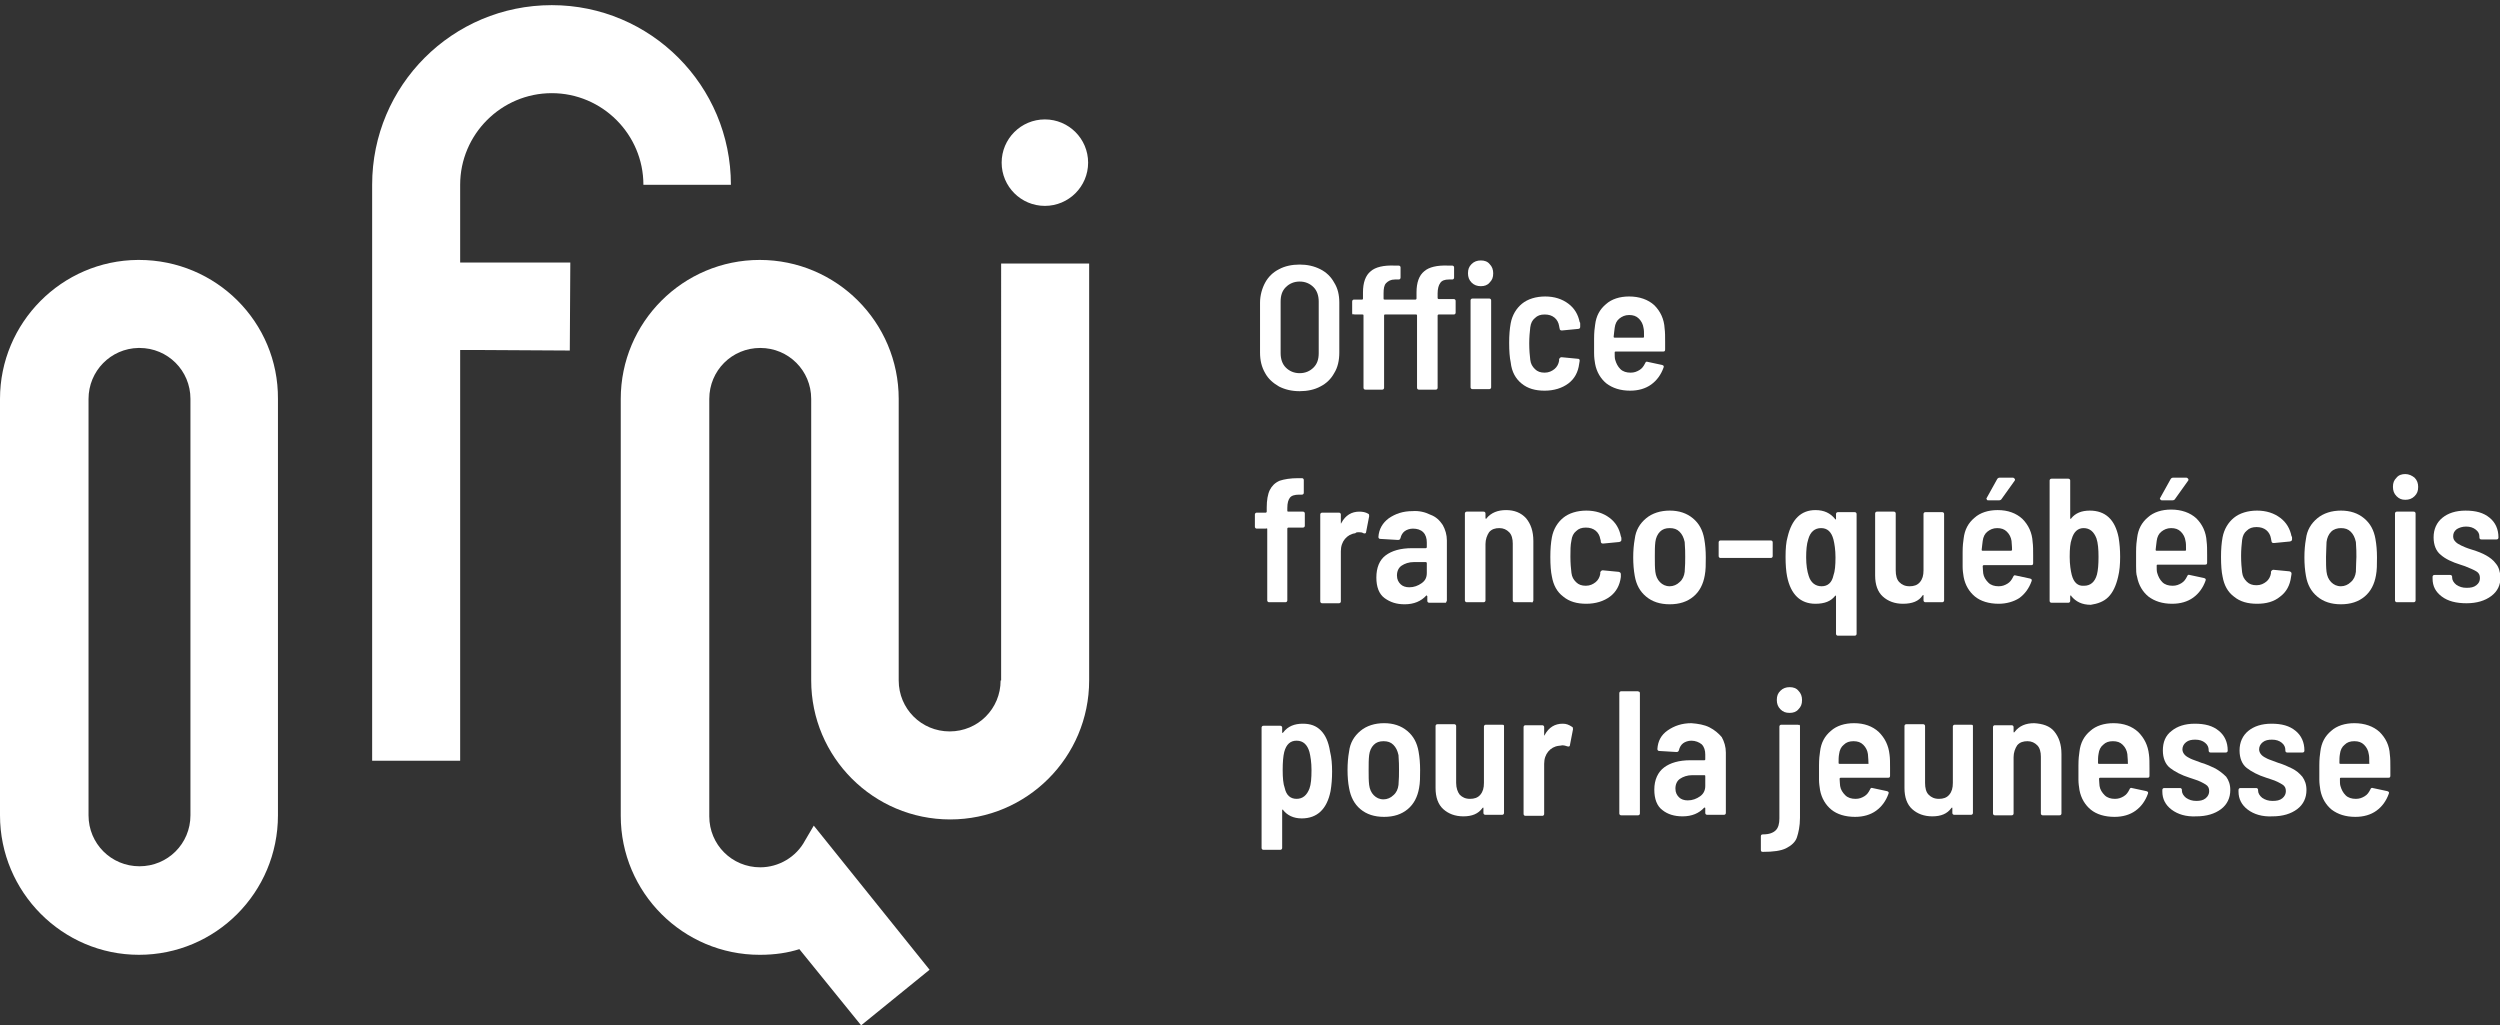 <?xml version="1.0" encoding="utf-8"?>
<!-- Generator: Adobe Illustrator 24.0.0, SVG Export Plug-In . SVG Version: 6.00 Build 0)  -->
<svg version="1.1" id="Calque_1" xmlns="http://www.w3.org/2000/svg" xmlns:xlink="http://www.w3.org/1999/xlink" x="0px" y="0px"
	 viewBox="0 0 485.7 199.2" style="enable-background:new 0 0 485.7 199.2;" xml:space="preserve">
<rect x="0" y="0" width="485.7" height="199.2" fill="#333333" stroke="none"/>
<style type="text/css">
	.st0{fill:#FFFFFF;}
</style>
<g>
	<path class="st0" d="M89.4,38.8v-2.9c0-9.8,8-17.8,17.8-17.8c9.8,0,17.8,8,17.8,17.8H142C142,16.6,126.4,1,107.2,1
		C87.9,1,72.3,16.6,72.3,35.9v2.6v1.8v10.7V68v79.8h17.1V68l4.1,0l17.2,0.1l0.1-17.1L93.5,51l-4.1,0V40.3V38.8z"/>
	<path class="st0" d="M194.4,132.2c0,5.5-4.4,9.9-9.9,9.9c-5.5,0-9.9-4.4-9.9-9.9v-13.7v-41c0-14.9-12.1-27-27-27
		c-14.9,0-27,12.1-27,27v81c0,14.9,12.1,27,27,27c3,0,5.5-0.4,7.7-1.1l12,14.8l13.3-10.8l-22.5-28l-1.7,2.9l0,0
		c-1.7,3.2-5.1,5.2-8.7,5.2c-5.5,0-9.9-4.4-9.9-9.9V77.5c0-5.5,4.4-9.9,9.9-9.9c5.5,0,9.9,4.4,9.9,9.9v41v13.7c0,14.9,12.1,27,27,27
		c14.9,0,27-12.1,27-27v-81h-17.1V132.2z"/>
	<circle class="st0" cx="203" cy="31.6" r="8.4"/>
	<path class="st0" d="M27,50.5c-0.1,0-0.2,0-0.2,0v0C12,50.6,0,62.7,0,77.5v41.3v0v39.6c0,14.9,12.1,27.1,27,27.1s27-12.1,27-27.1
		V77.5C54.1,62.6,42,50.5,27,50.5z M37,158.4c0,5.5-4.4,9.9-9.9,9.9s-9.9-4.4-9.9-9.9v-39.6h0V77.5c0-5.4,4.3-9.8,9.7-9.9v0
		c0.1,0,0.1,0,0.2,0c5.5,0,9.9,4.4,9.9,9.9V158.4z"/>
	<path class="st0" d="M248.5,75.1c1.2,0.6,2.5,0.9,4,0.9c1.5,0,2.9-0.3,4-0.9c1.2-0.6,2.1-1.5,2.7-2.6c0.7-1.1,1-2.5,1-4v-9.7
		c0-1.5-0.3-2.8-1-3.9c-0.6-1.1-1.5-2-2.7-2.6s-2.5-0.9-4-0.9c-1.5,0-2.9,0.3-4,0.9c-1.2,0.6-2.1,1.5-2.7,2.6c-0.6,1.1-1,2.5-1,3.9
		v9.7c0,1.5,0.3,2.8,1,4C246.4,73.6,247.3,74.4,248.5,75.1z M248.8,58.6c0-1.2,0.3-2.1,1-2.8c0.7-0.7,1.6-1.1,2.7-1.1
		c1.1,0,2,0.4,2.7,1.1c0.7,0.7,1,1.7,1,2.8v10c0,1.2-0.3,2.1-1,2.8c-0.7,0.7-1.6,1.1-2.7,1.1c-1.1,0-2-0.4-2.7-1.1
		c-0.7-0.7-1-1.7-1-2.8V58.6z"/>
	<path class="st0" d="M263.2,61.1h1.5c0.1,0,0.2,0,0.2,0.2v14c0,0.1,0,0.2,0.1,0.3c0.1,0.1,0.2,0.1,0.3,0.1h3.2c0.1,0,0.2,0,0.3-0.1
		c0.1-0.1,0.1-0.2,0.1-0.3v-14c0-0.1,0-0.2,0.2-0.2h6c0.1,0,0.2,0,0.2,0.2v14c0,0.1,0,0.2,0.1,0.3s0.2,0.1,0.3,0.1h3.2
		c0.1,0,0.2,0,0.3-0.1c0.1-0.1,0.1-0.2,0.1-0.3v-14c0-0.1,0.1-0.2,0.2-0.2h2.9c0.1,0,0.2,0,0.3-0.1c0.1-0.1,0.1-0.2,0.1-0.3v-2.2
		c0-0.1,0-0.2-0.1-0.3c-0.1-0.1-0.2-0.1-0.3-0.1h-2.9c-0.1,0-0.2-0.1-0.2-0.2h0V57c0-0.9,0.2-1.6,0.5-2c0.3-0.5,0.9-0.7,1.7-0.7h0.6
		c0.1,0,0.2,0,0.3-0.1c0.1-0.1,0.1-0.2,0.1-0.3v-1.9c0-0.1,0-0.2-0.1-0.3c-0.1-0.1-0.2-0.1-0.3-0.1h-0.7c-2.2-0.1-3.8,0.3-4.7,1.1
		c-1,0.8-1.5,2.2-1.5,4.1v1.2c0,0.1-0.1,0.2-0.2,0.2h-6c-0.1,0-0.2,0-0.2-0.2V57c0-0.9,0.1-1.6,0.5-2s0.9-0.7,1.7-0.7h0.7
		c0.1,0,0.2,0,0.3-0.1c0.1-0.1,0.1-0.2,0.1-0.3v-1.9c0-0.1,0-0.2-0.1-0.3c-0.1-0.1-0.2-0.1-0.3-0.1h-0.7c-2.2-0.1-3.8,0.3-4.7,1.1
		c-1,0.8-1.5,2.2-1.5,4.1v1.2c0,0.1,0,0.2-0.2,0.2h-1.5c-0.1,0-0.2,0-0.3,0.1c-0.1,0.1-0.1,0.2-0.1,0.3v2.2c0,0.1,0,0.2,0.1,0.3
		C263,61,263.1,61.1,263.2,61.1z"/>
	<path class="st0" d="M287.7,55.6c0.7,0,1.3-0.2,1.7-0.7c0.5-0.5,0.7-1,0.7-1.8c0-0.7-0.2-1.3-0.7-1.8c-0.4-0.5-1-0.7-1.7-0.7
		c-0.7,0-1.3,0.2-1.8,0.7c-0.5,0.5-0.7,1-0.7,1.8c0,0.7,0.2,1.3,0.7,1.8C286.4,55.4,287,55.6,287.7,55.6z"/>
	<path class="st0" d="M286.1,58c-0.1,0-0.2,0-0.3,0.1c-0.1,0.1-0.1,0.2-0.1,0.3v16.8c0,0.1,0,0.2,0.1,0.3c0.1,0.1,0.2,0.1,0.3,0.1
		h3.2c0.1,0,0.2,0,0.3-0.1c0.1-0.1,0.1-0.2,0.1-0.3V58.4c0-0.1,0-0.2-0.1-0.3c-0.1-0.1-0.2-0.1-0.3-0.1H286.1z"/>
	<path class="st0" d="M295.6,74.5c1.2,1,2.7,1.4,4.5,1.4c1.8,0,3.4-0.5,4.6-1.4c1.2-0.9,1.9-2.2,2.1-3.8l0.1-0.6
		c0-0.3-0.1-0.4-0.4-0.4l-3.1-0.3c-0.1,0-0.2,0-0.3,0.1c-0.1,0.1-0.2,0.2-0.2,0.3l0,0.3c-0.1,0.6-0.4,1.2-0.9,1.6s-1.1,0.7-1.9,0.7
		c-0.8,0-1.4-0.2-1.9-0.7c-0.5-0.5-0.8-1-0.9-1.8c-0.1-0.8-0.2-1.9-0.2-3.2c0-1.2,0.1-2.2,0.2-3.1c0.1-0.8,0.4-1.4,0.9-1.8
		c0.5-0.5,1.1-0.7,1.9-0.7s1.4,0.2,1.9,0.6c0.5,0.4,0.8,1,0.9,1.6c0,0.2,0.1,0.4,0.1,0.5c0,0.3,0.2,0.4,0.4,0.4h0.1l3.1-0.3
		c0.3,0,0.4-0.2,0.4-0.4v-0.1c0-0.2,0-0.4,0-0.5c0-0.1,0-0.3-0.1-0.3c-0.3-1.5-1-2.7-2.2-3.6c-1.2-0.9-2.7-1.4-4.5-1.4
		c-1.8,0-3.4,0.5-4.5,1.4s-1.9,2.2-2.2,3.8c-0.2,1.1-0.3,2.3-0.3,3.8c0,1.6,0.1,2.9,0.3,3.8C293.7,72.3,294.5,73.6,295.6,74.5z"/>
	<path class="st0" d="M309.9,70.7c0.3,1.6,1.1,2.9,2.2,3.8c1.2,0.9,2.7,1.4,4.6,1.4c1.6,0,3-0.4,4.1-1.2s1.9-1.9,2.4-3.3
		c0.1-0.3,0-0.4-0.3-0.5l-2.8-0.6c-0.2-0.1-0.4,0-0.5,0.3c-0.3,0.6-0.6,1-1.1,1.3c-0.5,0.3-1,0.5-1.7,0.5c-0.8,0-1.5-0.2-2-0.7
		c-0.5-0.5-0.8-1.1-1-1.8c-0.1-0.3-0.1-0.8-0.1-1.4c0-0.1,0-0.2,0.2-0.2h9.2c0.3,0,0.4-0.1,0.4-0.4l0-1.5c0-1,0-1.9-0.1-2.6
		c-0.1-1.8-0.8-3.3-2-4.5c-1.2-1.1-2.9-1.7-4.9-1.7c-1.8,0-3.4,0.5-4.5,1.5c-1.2,1-1.9,2.3-2.1,4c-0.1,0.6-0.2,1.5-0.2,2.7
		c0,1.2,0,2.1,0,2.8C309.7,69.5,309.8,70.1,309.9,70.7z M313.7,63.7c0.1-0.8,0.4-1.4,0.9-1.8s1.1-0.7,1.9-0.7c0.8,0,1.4,0.2,1.9,0.7
		c0.5,0.5,0.8,1.1,0.9,1.8c0.1,0.4,0.1,0.9,0.1,1.7c0,0.1,0,0.2-0.2,0.2h-5.5c-0.1,0-0.2,0-0.2-0.2
		C313.6,64.8,313.6,64.2,313.7,63.7z"/>
	<path class="st0" d="M246.2,102.8v13.8c0,0.1,0,0.2,0.1,0.3c0.1,0.1,0.2,0.1,0.3,0.1h3.1c0.1,0,0.2,0,0.3-0.1
		c0.1-0.1,0.1-0.2,0.1-0.3v-13.9c0-0.1,0.1-0.2,0.2-0.2h2.8c0.1,0,0.2,0,0.3-0.1c0.1-0.1,0.1-0.2,0.1-0.3v-2.3c0-0.1,0-0.2-0.1-0.3
		c-0.1-0.1-0.2-0.1-0.3-0.1h-2.8c-0.1,0-0.2,0-0.2-0.2v-0.5c0-1,0.2-1.6,0.5-2c0.3-0.4,0.9-0.6,1.8-0.6h0.5c0.1,0,0.2,0,0.3-0.1
		c0.1-0.1,0.1-0.2,0.1-0.3v-2.4c0-0.1,0-0.2-0.1-0.3c-0.1-0.1-0.2-0.1-0.3-0.1h-0.7c-1.5,0-2.7,0.2-3.6,0.5c-0.9,0.4-1.5,1-1.9,1.8
		c-0.4,0.8-0.6,2-0.6,3.4v0.8c0,0.1-0.1,0.2-0.2,0.2h-1.7c-0.1,0-0.2,0-0.3,0.1c-0.1,0.1-0.1,0.2-0.1,0.3v2.3c0,0.1,0,0.2,0.1,0.3
		c0.1,0.1,0.2,0.1,0.3,0.1h1.7C246.2,102.6,246.2,102.7,246.2,102.8z"/>
	<path class="st0" d="M263.9,103.4c0.4,0,0.7,0,1,0.2c0.3,0.1,0.5,0,0.5-0.2l0.6-3.1c0-0.3,0-0.4-0.2-0.5c-0.5-0.3-1.1-0.4-1.7-0.4
		c-1.5,0-2.7,0.7-3.5,2.2c0,0.1-0.1,0.1-0.1,0.1c0,0,0-0.1,0-0.2v-1.5c0-0.1,0-0.2-0.1-0.3c-0.1-0.1-0.2-0.1-0.3-0.1h-3.2
		c-0.1,0-0.2,0-0.3,0.1c-0.1,0.1-0.1,0.2-0.1,0.3v16.8c0,0.1,0,0.2,0.1,0.3c0.1,0.1,0.2,0.1,0.3,0.1h3.2c0.1,0,0.2,0,0.3-0.1
		c0.1-0.1,0.1-0.2,0.1-0.3v-9.7c0-1,0.3-1.8,0.8-2.4c0.5-0.6,1.2-1,2-1.1C263.5,103.4,263.7,103.4,263.9,103.4z"/>
	<path class="st0" d="M281,116.9c0.1-0.1,0.1-0.2,0.1-0.3V105c0-1.1-0.3-2.1-0.8-3c-0.6-0.9-1.3-1.6-2.4-2c-1-0.5-2.2-0.8-3.5-0.7
		c-1.8,0-3.3,0.5-4.6,1.4c-1.2,0.9-1.9,2.1-2,3.6c0,0.1,0,0.2,0.1,0.3s0.2,0.1,0.3,0.1l3.4,0.2c0.3,0,0.4-0.1,0.5-0.4
		c0.1-0.5,0.4-1,0.8-1.3c0.4-0.3,1-0.5,1.6-0.5c0.8,0,1.5,0.2,2,0.7s0.7,1.2,0.7,2v0.9c0,0.1-0.1,0.2-0.2,0.2h-2.7
		c-2.2,0-3.9,0.5-5.1,1.4c-1.2,0.9-1.8,2.4-1.8,4.3c0,1.8,0.5,3.2,1.6,4c1.1,0.8,2.3,1.2,3.9,1.2c1.8,0,3.2-0.6,4.2-1.7
		c0,0,0.1-0.1,0.1,0s0.1,0.1,0.1,0.1v0.9c0,0.1,0,0.2,0.1,0.3c0.1,0.1,0.2,0.1,0.3,0.1h3.2C280.9,117.1,281,117,281,116.9z
		 M277.2,111.3c0,0.9-0.3,1.5-1,2c-0.7,0.5-1.5,0.8-2.4,0.8c-0.7,0-1.3-0.2-1.7-0.6s-0.7-0.9-0.7-1.7c0-0.8,0.3-1.5,0.9-1.9
		c0.6-0.4,1.4-0.7,2.4-0.7h2.3c0.1,0,0.2,0.1,0.2,0.2V111.3z"/>
	<path class="st0" d="M297.8,116.9c0.1-0.1,0.1-0.2,0.1-0.3v-11.5c0-1.9-0.5-3.3-1.4-4.4c-1-1.1-2.3-1.6-3.9-1.6
		c-1.6,0-2.9,0.5-3.8,1.6c0,0.1-0.1,0.1-0.1,0.1c0,0-0.1-0.1-0.1-0.1v-0.9c0-0.1,0-0.2-0.1-0.3c-0.1-0.1-0.2-0.1-0.3-0.1H285
		c-0.1,0-0.2,0-0.3,0.1c-0.1,0.1-0.1,0.2-0.1,0.3v16.8c0,0.1,0,0.2,0.1,0.3c0.1,0.1,0.2,0.1,0.3,0.1h3.2c0.1,0,0.2,0,0.3-0.1
		c0.1-0.1,0.1-0.2,0.1-0.3v-10.9c0-0.9,0.3-1.7,0.7-2.3c0.5-0.6,1.2-0.8,2-0.8c0.8,0,1.4,0.3,1.9,0.8c0.5,0.5,0.7,1.3,0.7,2.2v11
		c0,0.1,0,0.2,0.1,0.3c0.1,0.1,0.2,0.1,0.3,0.1h3.2C297.7,117.1,297.8,117,297.8,116.9z"/>
	<path class="st0" d="M314.9,111.6c0-0.3-0.1-0.4-0.4-0.5l-3.1-0.3c-0.1,0-0.2,0-0.3,0.1c-0.1,0.1-0.2,0.2-0.2,0.3l0,0.3
		c-0.1,0.6-0.4,1.2-0.9,1.6s-1.1,0.7-1.9,0.7c-0.8,0-1.4-0.2-1.9-0.7c-0.5-0.5-0.8-1-0.9-1.8c-0.1-0.8-0.2-1.9-0.2-3.2
		c0-1.2,0-2.2,0.2-3.1c0.1-0.8,0.4-1.4,0.9-1.8c0.5-0.5,1.1-0.7,1.9-0.7s1.4,0.2,1.9,0.6s0.8,1,0.9,1.6c0.1,0.2,0.1,0.4,0.1,0.5
		c0,0.3,0.2,0.4,0.4,0.4h0.1l3.1-0.3c0.3-0.1,0.4-0.2,0.4-0.4V105c0-0.2,0-0.4,0-0.5c0-0.1-0.1-0.3-0.1-0.3c-0.3-1.5-1-2.7-2.2-3.6
		c-1.2-0.9-2.7-1.4-4.5-1.4c-1.8,0-3.4,0.5-4.5,1.4s-1.9,2.2-2.2,3.8c-0.2,1.1-0.3,2.3-0.3,3.8c0,1.6,0.1,2.9,0.3,3.8
		c0.3,1.7,1,3,2.2,3.9c1.2,1,2.7,1.4,4.5,1.4c1.8,0,3.4-0.5,4.6-1.4c1.2-0.9,1.9-2.2,2.1-3.8L314.9,111.6z"/>
	<path class="st0" d="M329,115.9c1.2-1,1.9-2.4,2.2-4.1c0.2-1,0.2-2.2,0.2-3.5c0-1.3-0.1-2.5-0.3-3.6c-0.3-1.7-1-3-2.2-4
		c-1.2-1-2.7-1.5-4.5-1.5c-1.8,0-3.4,0.5-4.6,1.5c-1.2,1-2,2.3-2.2,4c-0.2,1.1-0.3,2.3-0.3,3.6c0,1.3,0.1,2.5,0.3,3.6
		c0.3,1.7,1,3,2.2,4c1.2,1,2.7,1.5,4.6,1.5C326.3,117.4,327.8,116.9,329,115.9z M322.5,113.1c-0.5-0.5-0.8-1.2-0.9-2
		c-0.1-0.8-0.1-1.7-0.1-2.9c0-1.2,0-2.1,0.1-2.9c0.1-0.8,0.4-1.5,0.9-2c0.5-0.5,1.1-0.7,1.9-0.7c0.8,0,1.4,0.2,1.9,0.7
		c0.5,0.5,0.8,1.1,1,2c0.1,1.2,0.1,2.2,0.1,2.9c0,0.7,0,1.7-0.1,2.9c-0.1,0.8-0.4,1.5-1,2c-0.5,0.5-1.2,0.8-1.9,0.8
		C323.6,113.9,323,113.6,322.5,113.1z"/>
	<path class="st0" d="M334.3,108.4h9.7c0.1,0,0.2,0,0.3-0.1c0.1-0.1,0.1-0.2,0.1-0.3v-2.6c0-0.1,0-0.2-0.1-0.3s-0.2-0.1-0.3-0.1
		h-9.7c-0.1,0-0.2,0-0.3,0.1c-0.1,0.1-0.1,0.2-0.1,0.3v2.6c0,0.1,0,0.2,0.1,0.3C334.1,108.4,334.2,108.4,334.3,108.4z"/>
	<path class="st0" d="M356.5,115.8c0.1-0.1,0.1-0.1,0.1-0.1c0.1,0,0.1,0.1,0.1,0.1v7.3c0,0.1,0,0.2,0.1,0.3c0.1,0.1,0.2,0.1,0.3,0.1
		h3.2c0.1,0,0.2,0,0.3-0.1c0.1-0.1,0.1-0.2,0.1-0.3V99.9c0-0.1,0-0.2-0.1-0.3c-0.1-0.1-0.2-0.1-0.3-0.1h-3.2c-0.1,0-0.2,0-0.3,0.1
		c-0.1,0.1-0.1,0.2-0.1,0.3v0.9c0,0.1,0,0.1-0.1,0.1c-0.1,0-0.1,0-0.1-0.1c-0.9-1.1-2.1-1.7-3.8-1.7c-2.8,0-4.6,1.8-5.4,5.2
		c-0.3,1-0.4,2.3-0.4,3.9c0,1.5,0.1,2.8,0.3,3.8c0.7,3.5,2.6,5.3,5.5,5.3C354.5,117.3,355.7,116.8,356.5,115.8z M353.9,113.9
		c-1.2,0-2.1-0.7-2.5-2c-0.3-0.9-0.5-2.1-0.5-3.6c0-1.4,0.1-2.6,0.4-3.5c0.4-1.5,1.3-2.2,2.5-2.2c1.2,0,2,0.7,2.4,2.2
		c0.2,0.8,0.4,2,0.4,3.5c0,1.5-0.1,2.7-0.4,3.5C355.9,113.2,355.1,113.9,353.9,113.9z"/>
	<path class="st0" d="M373.5,115.7c0.1-0.1,0.1-0.1,0.1-0.1c0.1,0,0.1,0,0.1,0.1v0.9c0,0.1,0,0.2,0.1,0.3c0.1,0.1,0.2,0.1,0.3,0.1
		h3.2c0.1,0,0.2,0,0.3-0.1c0.1-0.1,0.1-0.2,0.1-0.3V99.9c0-0.1,0-0.2-0.1-0.3c-0.1-0.1-0.2-0.1-0.3-0.1h-3.2c-0.1,0-0.2,0-0.3,0.1
		c-0.1,0.1-0.1,0.2-0.1,0.3v10.9c0,1-0.2,1.7-0.7,2.3c-0.5,0.6-1.2,0.8-2,0.8c-0.9,0-1.5-0.3-2-0.8c-0.5-0.5-0.7-1.3-0.7-2.3v-11
		c0-0.1,0-0.2-0.1-0.3c-0.1-0.1-0.2-0.1-0.3-0.1h-3.2c-0.1,0-0.2,0-0.3,0.1c-0.1,0.1-0.1,0.2-0.1,0.3v12c0,1.8,0.5,3.2,1.5,4.1
		c1,0.9,2.3,1.4,3.9,1.4C371.5,117.3,372.8,116.8,373.5,115.7z"/>
	<path class="st0" d="M386.3,97.2h2.1c0.2,0,0.4-0.1,0.5-0.3l2.5-3.5c0.1-0.1,0.1-0.3,0-0.4c-0.1-0.1-0.2-0.2-0.3-0.2h-2.6
		c-0.2,0-0.4,0.1-0.5,0.3l-2,3.6c-0.1,0.1-0.1,0.3,0,0.3C386,97.2,386.1,97.2,386.3,97.2z"/>
	<path class="st0" d="M392.3,116.2c1.1-0.8,1.9-1.9,2.4-3.3c0.1-0.3,0-0.4-0.3-0.5l-2.8-0.6c-0.2-0.1-0.4,0-0.5,0.3
		c-0.3,0.6-0.6,1-1.1,1.3c-0.5,0.3-1,0.5-1.7,0.5c-0.8,0-1.5-0.2-2-0.7c-0.5-0.5-0.9-1.1-1-1.8c0-0.3-0.1-0.8-0.1-1.4
		c0-0.1,0.1-0.2,0.2-0.2h9.2c0.3,0,0.4-0.1,0.4-0.4l0-1.5c0-1,0-1.9-0.1-2.6c-0.1-1.8-0.8-3.3-2-4.5c-1.2-1.1-2.8-1.7-4.8-1.7
		c-1.8,0-3.4,0.5-4.5,1.5c-1.2,1-1.9,2.3-2.1,4c-0.1,0.6-0.2,1.5-0.2,2.7c0,1.2,0,2.1,0,2.8c0,0.7,0.1,1.4,0.2,2
		c0.3,1.6,1.1,2.9,2.2,3.8c1.1,0.9,2.7,1.4,4.6,1.4C389.8,117.3,391.2,116.9,392.3,116.2z M385.2,105.1c0.1-0.8,0.4-1.4,0.9-1.8
		c0.5-0.4,1.1-0.7,1.9-0.7c0.8,0,1.4,0.2,1.9,0.7c0.5,0.5,0.8,1.1,0.9,1.8c0,0.4,0.1,0.9,0.1,1.7c0,0.1-0.1,0.2-0.2,0.2h-5.5
		c-0.1,0-0.2,0-0.2-0.2C385.1,106.2,385.1,105.6,385.2,105.1z"/>
	<path class="st0" d="M409.6,116c0.9-0.9,1.5-2.2,1.9-3.9c0.3-1.2,0.4-2.5,0.4-3.9c0-1.4-0.1-2.6-0.3-3.8c-0.7-3.5-2.6-5.2-5.6-5.2
		c-1.6,0-2.8,0.5-3.6,1.5c0,0.1-0.1,0.1-0.1,0.1c0,0-0.1,0-0.1-0.1v-7.3c0-0.1,0-0.2-0.1-0.3c-0.1-0.1-0.2-0.1-0.3-0.1h-3.2
		c-0.1,0-0.2,0-0.3,0.1c-0.1,0.1-0.1,0.2-0.1,0.3v23.3c0,0.1,0,0.2,0.1,0.3c0.1,0.1,0.2,0.1,0.3,0.1h3.2c0.1,0,0.2,0,0.3-0.1
		c0.1-0.1,0.1-0.2,0.1-0.3v-0.9c0-0.1,0-0.1,0.1-0.1c0.1,0,0.1,0,0.1,0.1c0.9,1.1,2.1,1.7,3.8,1.7
		C407.5,117.3,408.7,116.9,409.6,116z M402.5,111.7c-0.2-0.8-0.4-2-0.4-3.5c0-1.6,0.1-2.7,0.4-3.5c0.4-1.4,1.2-2.1,2.3-2.1
		c1.2,0,2,0.7,2.5,2c0.3,0.9,0.4,2.1,0.4,3.6c0,1.5-0.1,2.6-0.3,3.4c-0.4,1.5-1.3,2.2-2.5,2.2C403.7,113.9,402.9,113.2,402.5,111.7z
		"/>
	<path class="st0" d="M420,97.2h2.1c0.2,0,0.4-0.1,0.5-0.3l2.5-3.5c0.1-0.1,0.1-0.3,0-0.4c-0.1-0.1-0.2-0.2-0.3-0.2h-2.6
		c-0.2,0-0.4,0.1-0.5,0.3l-2,3.6c-0.1,0.1-0.1,0.3,0,0.3C419.8,97.2,419.9,97.2,420,97.2z"/>
	<path class="st0" d="M415.2,112.1c0.3,1.6,1.1,2.9,2.2,3.8c1.2,0.9,2.7,1.4,4.6,1.4c1.6,0,3-0.4,4.1-1.2c1.1-0.8,1.9-1.9,2.4-3.3
		c0.1-0.3,0-0.4-0.3-0.5l-2.8-0.6c-0.2-0.1-0.4,0-0.5,0.3c-0.3,0.6-0.6,1-1.1,1.3c-0.5,0.3-1,0.5-1.7,0.5c-0.8,0-1.5-0.2-2-0.7
		c-0.5-0.5-0.8-1.1-1-1.8c-0.1-0.3-0.1-0.8-0.1-1.4c0-0.1,0-0.2,0.2-0.2h9.2c0.3,0,0.4-0.1,0.4-0.4l0-1.5c0-1,0-1.9-0.1-2.6
		c-0.1-1.8-0.8-3.3-2-4.5c-1.2-1.1-2.9-1.7-4.9-1.7c-1.8,0-3.4,0.5-4.5,1.5c-1.2,1-1.9,2.3-2.1,4c-0.1,0.6-0.2,1.5-0.2,2.7
		c0,1.2,0,2.1,0,2.8C415,110.8,415,111.5,415.2,112.1z M419,105.1c0.1-0.8,0.4-1.4,0.9-1.8c0.5-0.4,1.1-0.7,1.9-0.7
		c0.8,0,1.4,0.2,1.9,0.7c0.5,0.5,0.8,1.1,0.9,1.8c0.1,0.4,0.1,0.9,0.1,1.7c0,0.1,0,0.2-0.2,0.2H419c-0.1,0-0.2,0-0.2-0.2
		C418.9,106.2,418.9,105.6,419,105.1z"/>
	<path class="st0" d="M443,115.9c1.2-0.9,1.9-2.2,2.1-3.8l0.1-0.6c0-0.3-0.1-0.4-0.4-0.5l-3.1-0.3c-0.1,0-0.2,0-0.3,0.1
		c-0.1,0.1-0.2,0.2-0.2,0.3l0,0.3c-0.1,0.6-0.4,1.2-0.9,1.6s-1.1,0.7-1.9,0.7c-0.8,0-1.4-0.2-1.9-0.7c-0.5-0.5-0.8-1-0.9-1.8
		c-0.1-0.8-0.2-1.9-0.2-3.2c0-1.2,0.1-2.2,0.2-3.1c0.1-0.8,0.4-1.4,0.9-1.8c0.5-0.5,1.1-0.7,1.9-0.7s1.4,0.2,1.9,0.6s0.8,1,0.9,1.6
		c0,0.2,0.1,0.4,0.1,0.5c0,0.3,0.2,0.4,0.4,0.4h0.1l3.1-0.3c0.3-0.1,0.4-0.2,0.4-0.4V105c0-0.2,0-0.4,0-0.5s0-0.3-0.1-0.3
		c-0.3-1.5-1-2.7-2.2-3.6c-1.2-0.9-2.7-1.4-4.5-1.4c-1.8,0-3.4,0.5-4.5,1.4s-1.9,2.2-2.2,3.8c-0.2,1.1-0.3,2.3-0.3,3.8
		c0,1.6,0.1,2.9,0.3,3.8c0.3,1.7,1,3,2.2,3.9c1.2,1,2.7,1.4,4.5,1.4C440.3,117.3,441.8,116.9,443,115.9z"/>
	<path class="st0" d="M459.4,115.9c1.2-1,1.9-2.4,2.2-4.1c0.2-1,0.2-2.2,0.2-3.5c0-1.3-0.1-2.5-0.3-3.6c-0.3-1.7-1-3-2.2-4
		s-2.7-1.5-4.5-1.5c-1.8,0-3.4,0.5-4.6,1.5c-1.2,1-2,2.3-2.2,4c-0.2,1.1-0.3,2.3-0.3,3.6c0,1.3,0.1,2.5,0.3,3.6c0.3,1.7,1,3,2.2,4
		c1.2,1,2.7,1.5,4.6,1.5S458.2,116.9,459.4,115.9z M452.9,113.1c-0.5-0.5-0.8-1.2-0.9-2c-0.1-0.8-0.1-1.7-0.1-2.9
		c0-1.2,0.1-2.1,0.1-2.9c0.1-0.8,0.4-1.5,0.9-2c0.5-0.5,1.2-0.7,1.9-0.7c0.8,0,1.4,0.2,1.9,0.7c0.5,0.5,0.8,1.1,1,2
		c0.1,1.2,0.1,2.2,0.1,2.9c0,0.7-0.1,1.7-0.1,2.9c-0.1,0.8-0.4,1.5-1,2c-0.5,0.5-1.2,0.8-1.9,0.8C454,113.9,453.4,113.6,452.9,113.1
		z"/>
	<path class="st0" d="M468.9,99.4h-3.2c-0.1,0-0.2,0-0.3,0.1c-0.1,0.1-0.1,0.2-0.1,0.3v16.8c0,0.1,0,0.2,0.1,0.3
		c0.1,0.1,0.2,0.1,0.3,0.1h3.2c0.1,0,0.2,0,0.3-0.1c0.1-0.1,0.1-0.2,0.1-0.3V99.8c0-0.1,0-0.2-0.1-0.3S469,99.4,468.9,99.4z"/>
	<path class="st0" d="M467.3,92.1c-0.7,0-1.3,0.2-1.7,0.7c-0.5,0.5-0.7,1-0.7,1.8c0,0.7,0.2,1.3,0.7,1.8s1,0.7,1.7,0.7
		s1.3-0.2,1.8-0.7c0.5-0.5,0.7-1,0.7-1.8c0-0.7-0.2-1.3-0.7-1.8C468.6,92.4,468,92.1,467.3,92.1z"/>
	<path class="st0" d="M484.9,109.5c-0.5-0.7-1.2-1.2-1.9-1.6s-1.7-0.8-2.7-1.1c-1-0.3-1.7-0.6-2.1-0.8c-0.4-0.2-0.8-0.4-1.1-0.7
		s-0.5-0.6-0.5-1.1c0-0.6,0.2-1,0.7-1.4c0.5-0.3,1.1-0.5,1.8-0.5c0.8,0,1.4,0.2,1.9,0.6c0.5,0.4,0.7,0.8,0.7,1.4v0.1
		c0,0.1,0,0.2,0.1,0.3c0.1,0.1,0.2,0.1,0.3,0.1h2.9c0.1,0,0.2,0,0.3-0.1c0.1-0.1,0.1-0.2,0.1-0.3v0c0-1.6-0.6-2.9-1.7-3.8
		c-1.2-1-2.7-1.4-4.7-1.4c-1.9,0-3.4,0.5-4.5,1.4c-1.1,0.9-1.7,2.2-1.7,3.8c0,1.5,0.5,2.7,1.4,3.4c0.9,0.8,2.2,1.4,3.8,1.9l0.9,0.3
		c1,0.4,1.7,0.7,2.2,1c0.5,0.3,0.7,0.7,0.7,1.3s-0.2,1-0.7,1.4c-0.5,0.4-1.1,0.5-1.9,0.5c-0.8,0-1.4-0.2-2-0.6
		c-0.5-0.4-0.8-0.9-0.8-1.4v-0.1c0-0.1,0-0.2-0.1-0.3s-0.2-0.1-0.3-0.1h-3c-0.1,0-0.2,0-0.3,0.1c-0.1,0.1-0.1,0.2-0.1,0.3v0.3
		c0,1.5,0.6,2.6,1.8,3.5c1.2,0.9,2.8,1.3,4.8,1.3c2,0,3.6-0.5,4.8-1.4c1.2-0.9,1.8-2.1,1.8-3.7C485.7,111.1,485.5,110.2,484.9,109.5
		z"/>
	<path class="st0" d="M256.6,141.9c-0.9-0.9-2-1.3-3.5-1.3c-1.6,0-2.9,0.5-3.8,1.7c-0.1,0.1-0.1,0.1-0.1,0.1c-0.1,0-0.1-0.1-0.1-0.1
		v-0.9c0-0.1,0-0.2-0.1-0.3c-0.1-0.1-0.2-0.1-0.3-0.1h-3.2c-0.1,0-0.2,0-0.3,0.1s-0.1,0.2-0.1,0.3v23.3c0,0.1,0,0.2,0.1,0.3
		c0.1,0.1,0.2,0.1,0.3,0.1h3.2c0.1,0,0.2,0,0.3-0.1c0.1-0.1,0.1-0.2,0.1-0.3v-7.3c0-0.1,0-0.1,0.1-0.1s0.1,0,0.1,0.1
		c0.8,1,2,1.6,3.6,1.6c3,0,4.9-1.8,5.6-5.3c0.2-1.2,0.3-2.4,0.3-3.8c0-1.4-0.1-2.7-0.4-3.9C258.1,144.1,257.5,142.8,256.6,141.9z
		 M254.4,153.2c-0.5,1.3-1.3,2-2.5,2s-2-0.7-2.3-2.1c-0.3-0.8-0.4-2-0.4-3.5c0-1.5,0.1-2.7,0.3-3.5c0.4-1.5,1.2-2.2,2.4-2.2
		c1.3,0,2.1,0.8,2.5,2.2c0.2,0.8,0.4,2,0.4,3.5C254.8,151.2,254.7,152.4,254.4,153.2z"/>
	<path class="st0" d="M273.4,142c-1.2-1-2.7-1.5-4.5-1.5c-1.8,0-3.4,0.5-4.6,1.5c-1.2,1-2,2.3-2.2,4c-0.2,1.1-0.3,2.3-0.3,3.6
		c0,1.3,0.1,2.5,0.3,3.5c0.3,1.7,1,3.1,2.2,4.1c1.2,1,2.7,1.5,4.6,1.5s3.4-0.5,4.6-1.5c1.2-1,1.9-2.4,2.2-4.1c0.2-1,0.2-2.2,0.2-3.5
		c0-1.3-0.1-2.5-0.3-3.6C275.3,144.3,274.6,143,273.4,142z M271.7,152.5c-0.1,0.8-0.4,1.5-1,2c-0.5,0.5-1.2,0.8-1.9,0.8
		c-0.8,0-1.4-0.3-1.9-0.8c-0.5-0.5-0.8-1.2-0.9-2c-0.1-0.8-0.1-1.7-0.1-2.9c0-1.1,0-2.1,0.1-2.9c0.1-0.8,0.4-1.5,0.9-2
		c0.5-0.5,1.1-0.7,1.9-0.7c0.8,0,1.4,0.2,1.9,0.7c0.5,0.5,0.8,1.1,1,2c0.1,1.2,0.1,2.2,0.1,2.9C271.8,150.4,271.8,151.3,271.7,152.5
		z"/>
	<path class="st0" d="M291.9,140.8h-3.2c-0.1,0-0.2,0-0.3,0.1c-0.1,0.1-0.1,0.2-0.1,0.3v10.9c0,1-0.2,1.7-0.7,2.3
		c-0.5,0.6-1.2,0.8-2,0.8c-0.9,0-1.5-0.3-2-0.8c-0.4-0.5-0.7-1.3-0.7-2.3v-11c0-0.1,0-0.2-0.1-0.3c-0.1-0.1-0.2-0.1-0.3-0.1h-3.2
		c-0.1,0-0.2,0-0.3,0.1c-0.1,0.1-0.1,0.2-0.1,0.3v12c0,1.8,0.5,3.2,1.5,4.1c1,0.9,2.3,1.4,3.9,1.4c1.7,0,2.9-0.5,3.7-1.6
		c0.1-0.1,0.1-0.1,0.1-0.1c0.1,0,0.1,0,0.1,0.1v0.9c0,0.1,0,0.2,0.1,0.3s0.2,0.1,0.3,0.1h3.2c0.1,0,0.2,0,0.3-0.1
		c0.1-0.1,0.1-0.2,0.1-0.3v-16.8c0-0.1,0-0.2-0.1-0.3C292.1,140.9,292,140.8,291.9,140.8z"/>
	<path class="st0" d="M303.6,140.6c-1.5,0-2.7,0.7-3.5,2.2c0,0.1-0.1,0.1-0.1,0.1c0,0,0-0.1,0-0.1v-1.5c0-0.1,0-0.2-0.1-0.3
		c-0.1-0.1-0.2-0.1-0.3-0.1h-3.2c-0.1,0-0.2,0-0.3,0.1c-0.1,0.1-0.1,0.2-0.1,0.3v16.8c0,0.1,0,0.2,0.1,0.3s0.2,0.1,0.3,0.1h3.2
		c0.1,0,0.2,0,0.3-0.1c0.1-0.1,0.1-0.2,0.1-0.3v-9.7c0-1,0.3-1.8,0.8-2.4s1.2-1,2-1.1c0.3,0,0.6-0.1,0.7-0.1c0.4,0,0.7,0.1,1,0.2
		s0.5,0,0.5-0.2l0.6-3.1c0-0.3,0-0.4-0.2-0.5C304.8,140.8,304.3,140.6,303.6,140.6z"/>
	<path class="st0" d="M318.2,134.3H315c-0.1,0-0.2,0-0.3,0.1c-0.1,0.1-0.1,0.2-0.1,0.3V158c0,0.1,0,0.2,0.1,0.3
		c0.1,0.1,0.2,0.1,0.3,0.1h3.2c0.1,0,0.2,0,0.3-0.1c0.1-0.1,0.1-0.2,0.1-0.3v-23.3c0-0.1,0-0.2-0.1-0.3
		C318.4,134.4,318.3,134.3,318.2,134.3z"/>
	<path class="st0" d="M332.1,141.3c-1-0.5-2.2-0.7-3.5-0.8c-1.8,0-3.3,0.5-4.6,1.4s-1.9,2.1-2,3.6c0,0.1,0,0.2,0.1,0.3
		c0.1,0.1,0.2,0.1,0.3,0.1l3.3,0.2c0.3,0,0.4-0.1,0.5-0.4c0.1-0.5,0.4-1,0.8-1.3c0.4-0.3,1-0.5,1.6-0.5c0.8,0,1.5,0.3,2,0.7
		c0.5,0.5,0.7,1.2,0.7,2v0.9c0,0.1,0,0.2-0.2,0.2h-2.7c-2.2,0-3.9,0.5-5.1,1.4c-1.2,0.9-1.9,2.4-1.9,4.3c0,1.8,0.5,3.2,1.6,4
		c1,0.8,2.3,1.2,3.9,1.2c1.8,0,3.2-0.6,4.2-1.7c0.1,0,0.1,0,0.1,0c0.1,0,0.1,0.1,0.1,0.1v0.9c0,0.1,0,0.2,0.1,0.3
		c0.1,0.1,0.2,0.1,0.3,0.1h3.2c0.1,0,0.2,0,0.3-0.1c0.1-0.1,0.1-0.2,0.1-0.3v-11.7c0-1.1-0.3-2.1-0.8-3
		C333.9,142.5,333.1,141.8,332.1,141.3z M331.3,152.7c0,0.8-0.3,1.5-1,2c-0.7,0.5-1.5,0.8-2.4,0.8c-0.7,0-1.3-0.2-1.7-0.6
		c-0.4-0.4-0.7-0.9-0.7-1.7c0-0.8,0.3-1.5,0.9-1.9c0.6-0.4,1.4-0.7,2.4-0.7h2.3c0.1,0,0.2,0,0.2,0.2V152.7z"/>
	<path class="st0" d="M349.3,140.8h-3.2c-0.1,0-0.2,0-0.3,0.1c-0.1,0.1-0.1,0.2-0.1,0.3l0,17.8c0,1-0.2,1.8-0.7,2.3
		c-0.5,0.5-1.3,0.8-2.4,0.8c-0.4,0-0.5,0.1-0.5,0.4v2.6c0,0.3,0.1,0.4,0.4,0.4c2,0,3.5-0.2,4.5-0.7c1-0.5,1.8-1.2,2.1-2.1
		s0.6-2.2,0.6-3.8v-17.8c0-0.1,0-0.2-0.1-0.3C349.5,140.9,349.4,140.8,349.3,140.8z"/>
	<path class="st0" d="M347.7,133.5c-0.7,0-1.3,0.2-1.8,0.7c-0.5,0.5-0.7,1-0.7,1.8c0,0.7,0.2,1.3,0.7,1.8c0.5,0.5,1,0.7,1.8,0.7
		c0.7,0,1.3-0.2,1.7-0.7c0.5-0.5,0.7-1,0.7-1.8c0-0.7-0.2-1.3-0.7-1.8C349,133.7,348.4,133.5,347.7,133.5z"/>
	<path class="st0" d="M365,142.2c-1.2-1.1-2.8-1.7-4.8-1.7c-1.8,0-3.4,0.5-4.5,1.5c-1.2,1-1.9,2.3-2.1,4c-0.1,0.6-0.2,1.5-0.2,2.7
		c0,1.1,0,2.1,0,2.8c0,0.7,0.1,1.3,0.2,2c0.3,1.6,1.1,2.9,2.2,3.8c1.1,0.9,2.7,1.4,4.6,1.4c1.6,0,3-0.4,4.1-1.2
		c1.1-0.8,1.9-1.9,2.4-3.3c0.1-0.3,0-0.4-0.3-0.5l-2.8-0.6c-0.2-0.1-0.4,0-0.5,0.3c-0.3,0.6-0.6,1-1.1,1.3c-0.5,0.3-1,0.5-1.7,0.5
		c-0.8,0-1.5-0.2-2-0.7c-0.5-0.5-0.9-1.1-1-1.8c0-0.3-0.1-0.8-0.1-1.4c0-0.1,0.1-0.2,0.2-0.2h9.2c0.3,0,0.4-0.1,0.4-0.4l0-1.5
		c0-1,0-1.9-0.1-2.6C366.9,144.8,366.2,143.4,365,142.2z M362.9,148.4h-5.5c-0.1,0-0.2,0-0.2-0.2c0-0.6,0-1.2,0.1-1.7
		c0.1-0.8,0.4-1.4,0.9-1.8c0.5-0.5,1.1-0.7,1.9-0.7c0.8,0,1.4,0.2,1.9,0.7c0.5,0.5,0.8,1.1,0.9,1.8c0,0.4,0.1,0.9,0.1,1.7
		C363.1,148.3,363,148.4,362.9,148.4z"/>
	<path class="st0" d="M383,140.8h-3.2c-0.1,0-0.2,0-0.3,0.1s-0.1,0.2-0.1,0.3v10.9c0,1-0.2,1.7-0.7,2.3c-0.5,0.6-1.2,0.8-2,0.8
		c-0.9,0-1.5-0.3-2-0.8s-0.7-1.3-0.7-2.3v-11c0-0.1,0-0.2-0.1-0.3c-0.1-0.1-0.2-0.1-0.3-0.1h-3.2c-0.1,0-0.2,0-0.3,0.1
		c-0.1,0.1-0.1,0.2-0.1,0.3v12c0,1.8,0.5,3.2,1.5,4.1c1,0.9,2.3,1.4,3.9,1.4c1.7,0,2.9-0.5,3.7-1.6c0.1-0.1,0.1-0.1,0.1-0.1
		c0.1,0,0.1,0,0.1,0.1v0.9c0,0.1,0,0.2,0.1,0.3c0.1,0.1,0.2,0.1,0.3,0.1h3.2c0.1,0,0.2,0,0.3-0.1c0.1-0.1,0.1-0.2,0.1-0.3v-16.8
		c0-0.1,0-0.2-0.1-0.3C383.2,140.9,383.1,140.8,383,140.8z"/>
	<path class="st0" d="M395.2,140.5c-1.6,0-2.9,0.5-3.8,1.7c-0.1,0.1-0.1,0.1-0.1,0.1c-0.1,0-0.1-0.1-0.1-0.1v-0.9
		c0-0.1,0-0.2-0.1-0.3c-0.1-0.1-0.2-0.1-0.3-0.1h-3.2c-0.1,0-0.2,0-0.3,0.1c-0.1,0.1-0.1,0.2-0.1,0.3V158c0,0.1,0,0.2,0.1,0.3
		s0.2,0.1,0.3,0.1h3.2c0.1,0,0.2,0,0.3-0.1c0.1-0.1,0.1-0.2,0.1-0.3v-10.9c0-0.9,0.3-1.7,0.7-2.3c0.5-0.6,1.2-0.8,2-0.8
		c0.8,0,1.4,0.3,1.9,0.8c0.5,0.5,0.7,1.3,0.7,2.2v11c0,0.1,0,0.2,0.1,0.3s0.2,0.1,0.3,0.1h3.2c0.1,0,0.2,0,0.3-0.1
		c0.1-0.1,0.1-0.2,0.1-0.3v-11.5c0-1.9-0.5-3.3-1.4-4.4S396.8,140.6,395.2,140.5z"/>
	<path class="st0" d="M415.4,142.2c-1.2-1.1-2.8-1.7-4.8-1.7c-1.8,0-3.4,0.5-4.5,1.5c-1.2,1-1.9,2.3-2.1,4c-0.1,0.6-0.2,1.5-0.2,2.7
		c0,1.1,0,2.1,0,2.8c0,0.7,0.1,1.3,0.2,2c0.3,1.6,1.1,2.9,2.2,3.8c1.1,0.9,2.7,1.4,4.6,1.4c1.6,0,3-0.4,4.1-1.2
		c1.1-0.8,1.9-1.9,2.4-3.3c0.1-0.3,0-0.4-0.3-0.5l-2.8-0.6c-0.2-0.1-0.4,0-0.5,0.3c-0.3,0.6-0.6,1-1.1,1.3c-0.5,0.3-1,0.5-1.7,0.5
		c-0.8,0-1.5-0.2-2-0.7c-0.5-0.5-0.9-1.1-1-1.8c0-0.3-0.1-0.8-0.1-1.4c0-0.1,0.1-0.2,0.2-0.2h9.2c0.3,0,0.4-0.1,0.4-0.4l0-1.5
		c0-1,0-1.9-0.1-2.6C417.3,144.8,416.6,143.4,415.4,142.2z M413.3,148.4h-5.5c-0.1,0-0.2,0-0.2-0.2c0-0.6,0-1.2,0.1-1.7
		c0.1-0.8,0.4-1.4,0.9-1.8c0.5-0.5,1.1-0.7,1.9-0.7c0.8,0,1.4,0.2,1.9,0.7c0.5,0.5,0.8,1.1,0.9,1.8c0,0.4,0.1,0.9,0.1,1.7
		C413.5,148.3,413.4,148.4,413.3,148.4z"/>
	<path class="st0" d="M430.4,149.3c-0.8-0.4-1.7-0.8-2.7-1.1c-1-0.4-1.7-0.6-2.1-0.8c-0.4-0.2-0.8-0.4-1.1-0.7
		c-0.3-0.3-0.5-0.7-0.5-1.1c0-0.5,0.2-1,0.7-1.4c0.5-0.4,1.1-0.5,1.8-0.5c0.8,0,1.4,0.2,1.9,0.6c0.5,0.4,0.7,0.9,0.7,1.4v0.1
		c0,0.1,0,0.2,0.1,0.3c0.1,0.1,0.2,0.1,0.3,0.1h2.9c0.1,0,0.2,0,0.3-0.1c0.1-0.1,0.1-0.2,0.1-0.3v0c0-1.6-0.6-2.9-1.7-3.8
		c-1.2-1-2.7-1.4-4.7-1.4c-1.9,0-3.4,0.5-4.5,1.4c-1.2,0.9-1.7,2.2-1.7,3.8c0,1.5,0.5,2.7,1.4,3.4s2.2,1.4,3.8,1.9l0.9,0.3
		c1,0.3,1.7,0.7,2.2,1c0.5,0.3,0.7,0.7,0.7,1.3c0,0.5-0.2,1-0.7,1.4c-0.5,0.4-1.1,0.5-1.8,0.5c-0.8,0-1.4-0.2-2-0.6
		c-0.5-0.4-0.8-0.9-0.8-1.4v-0.1c0-0.1,0-0.2-0.1-0.3c-0.1-0.1-0.2-0.1-0.3-0.1h-3c-0.1,0-0.2,0-0.3,0.1c-0.1,0.1-0.1,0.2-0.1,0.3
		v0.3c0,1.4,0.6,2.6,1.8,3.5c1.2,0.9,2.8,1.4,4.8,1.3c2,0,3.6-0.5,4.8-1.4c1.2-0.9,1.8-2.2,1.8-3.7c0-1.1-0.3-1.9-0.8-2.6
		C431.8,150.2,431.1,149.7,430.4,149.3z"/>
	<path class="st0" d="M445.3,149.3c-0.8-0.4-1.7-0.8-2.7-1.1c-1-0.4-1.7-0.6-2.1-0.8c-0.4-0.2-0.8-0.4-1.1-0.7
		c-0.3-0.3-0.5-0.7-0.5-1.1c0-0.5,0.2-1,0.7-1.4c0.5-0.4,1.1-0.5,1.8-0.5c0.8,0,1.4,0.2,1.9,0.6c0.5,0.4,0.7,0.9,0.7,1.4v0.1
		c0,0.1,0,0.2,0.1,0.3c0.1,0.1,0.2,0.1,0.3,0.1h2.9c0.1,0,0.2,0,0.3-0.1c0.1-0.1,0.1-0.2,0.1-0.3v0c0-1.6-0.6-2.9-1.7-3.8
		c-1.2-1-2.7-1.4-4.7-1.4c-1.9,0-3.4,0.5-4.5,1.4c-1.1,0.9-1.7,2.2-1.7,3.8c0,1.5,0.5,2.7,1.4,3.4s2.2,1.4,3.8,1.9l0.9,0.3
		c1,0.3,1.7,0.7,2.2,1c0.5,0.3,0.7,0.7,0.7,1.3c0,0.5-0.2,1-0.7,1.4c-0.5,0.4-1.1,0.5-1.9,0.5c-0.8,0-1.4-0.2-2-0.6
		c-0.5-0.4-0.8-0.9-0.8-1.4v-0.1c0-0.1,0-0.2-0.1-0.3c-0.1-0.1-0.2-0.1-0.3-0.1h-3c-0.1,0-0.2,0-0.3,0.1c-0.1,0.1-0.1,0.2-0.1,0.3
		v0.3c0,1.4,0.6,2.6,1.8,3.5c1.2,0.9,2.8,1.4,4.8,1.3c2,0,3.6-0.5,4.8-1.4c1.2-0.9,1.8-2.2,1.8-3.7c0-1.1-0.3-1.9-0.8-2.6
		C446.7,150.2,446.1,149.7,445.3,149.3z"/>
	<path class="st0" d="M462.3,142.2c-1.2-1.1-2.9-1.7-4.9-1.7c-1.8,0-3.4,0.5-4.5,1.5c-1.2,1-1.9,2.3-2.1,4c-0.1,0.6-0.2,1.5-0.2,2.7
		c0,1.1,0,2.1,0,2.8c0,0.7,0.1,1.3,0.2,2c0.3,1.6,1.1,2.9,2.2,3.8c1.2,0.9,2.7,1.4,4.6,1.4c1.6,0,3-0.4,4.1-1.2
		c1.1-0.8,1.9-1.9,2.4-3.3c0.1-0.3,0-0.4-0.3-0.5l-2.8-0.6c-0.2-0.1-0.4,0-0.5,0.3c-0.3,0.6-0.6,1-1.1,1.3c-0.5,0.3-1,0.5-1.7,0.5
		c-0.8,0-1.5-0.2-2-0.7c-0.5-0.5-0.8-1.1-1-1.8c-0.1-0.3-0.1-0.8-0.1-1.4c0-0.1,0-0.2,0.2-0.2h9.2c0.3,0,0.4-0.1,0.4-0.4l0-1.5
		c0-1,0-1.9-0.1-2.6C464.2,144.8,463.5,143.4,462.3,142.2z M460.2,148.4h-5.5c-0.1,0-0.2,0-0.2-0.2c0-0.6,0-1.2,0.1-1.7
		c0.1-0.8,0.4-1.4,0.9-1.8c0.5-0.5,1.1-0.7,1.9-0.7c0.8,0,1.4,0.2,1.9,0.7c0.5,0.5,0.8,1.1,0.9,1.8c0.1,0.4,0.1,0.9,0.1,1.7
		C460.4,148.3,460.3,148.4,460.2,148.4z"/>
</g>
</svg>
